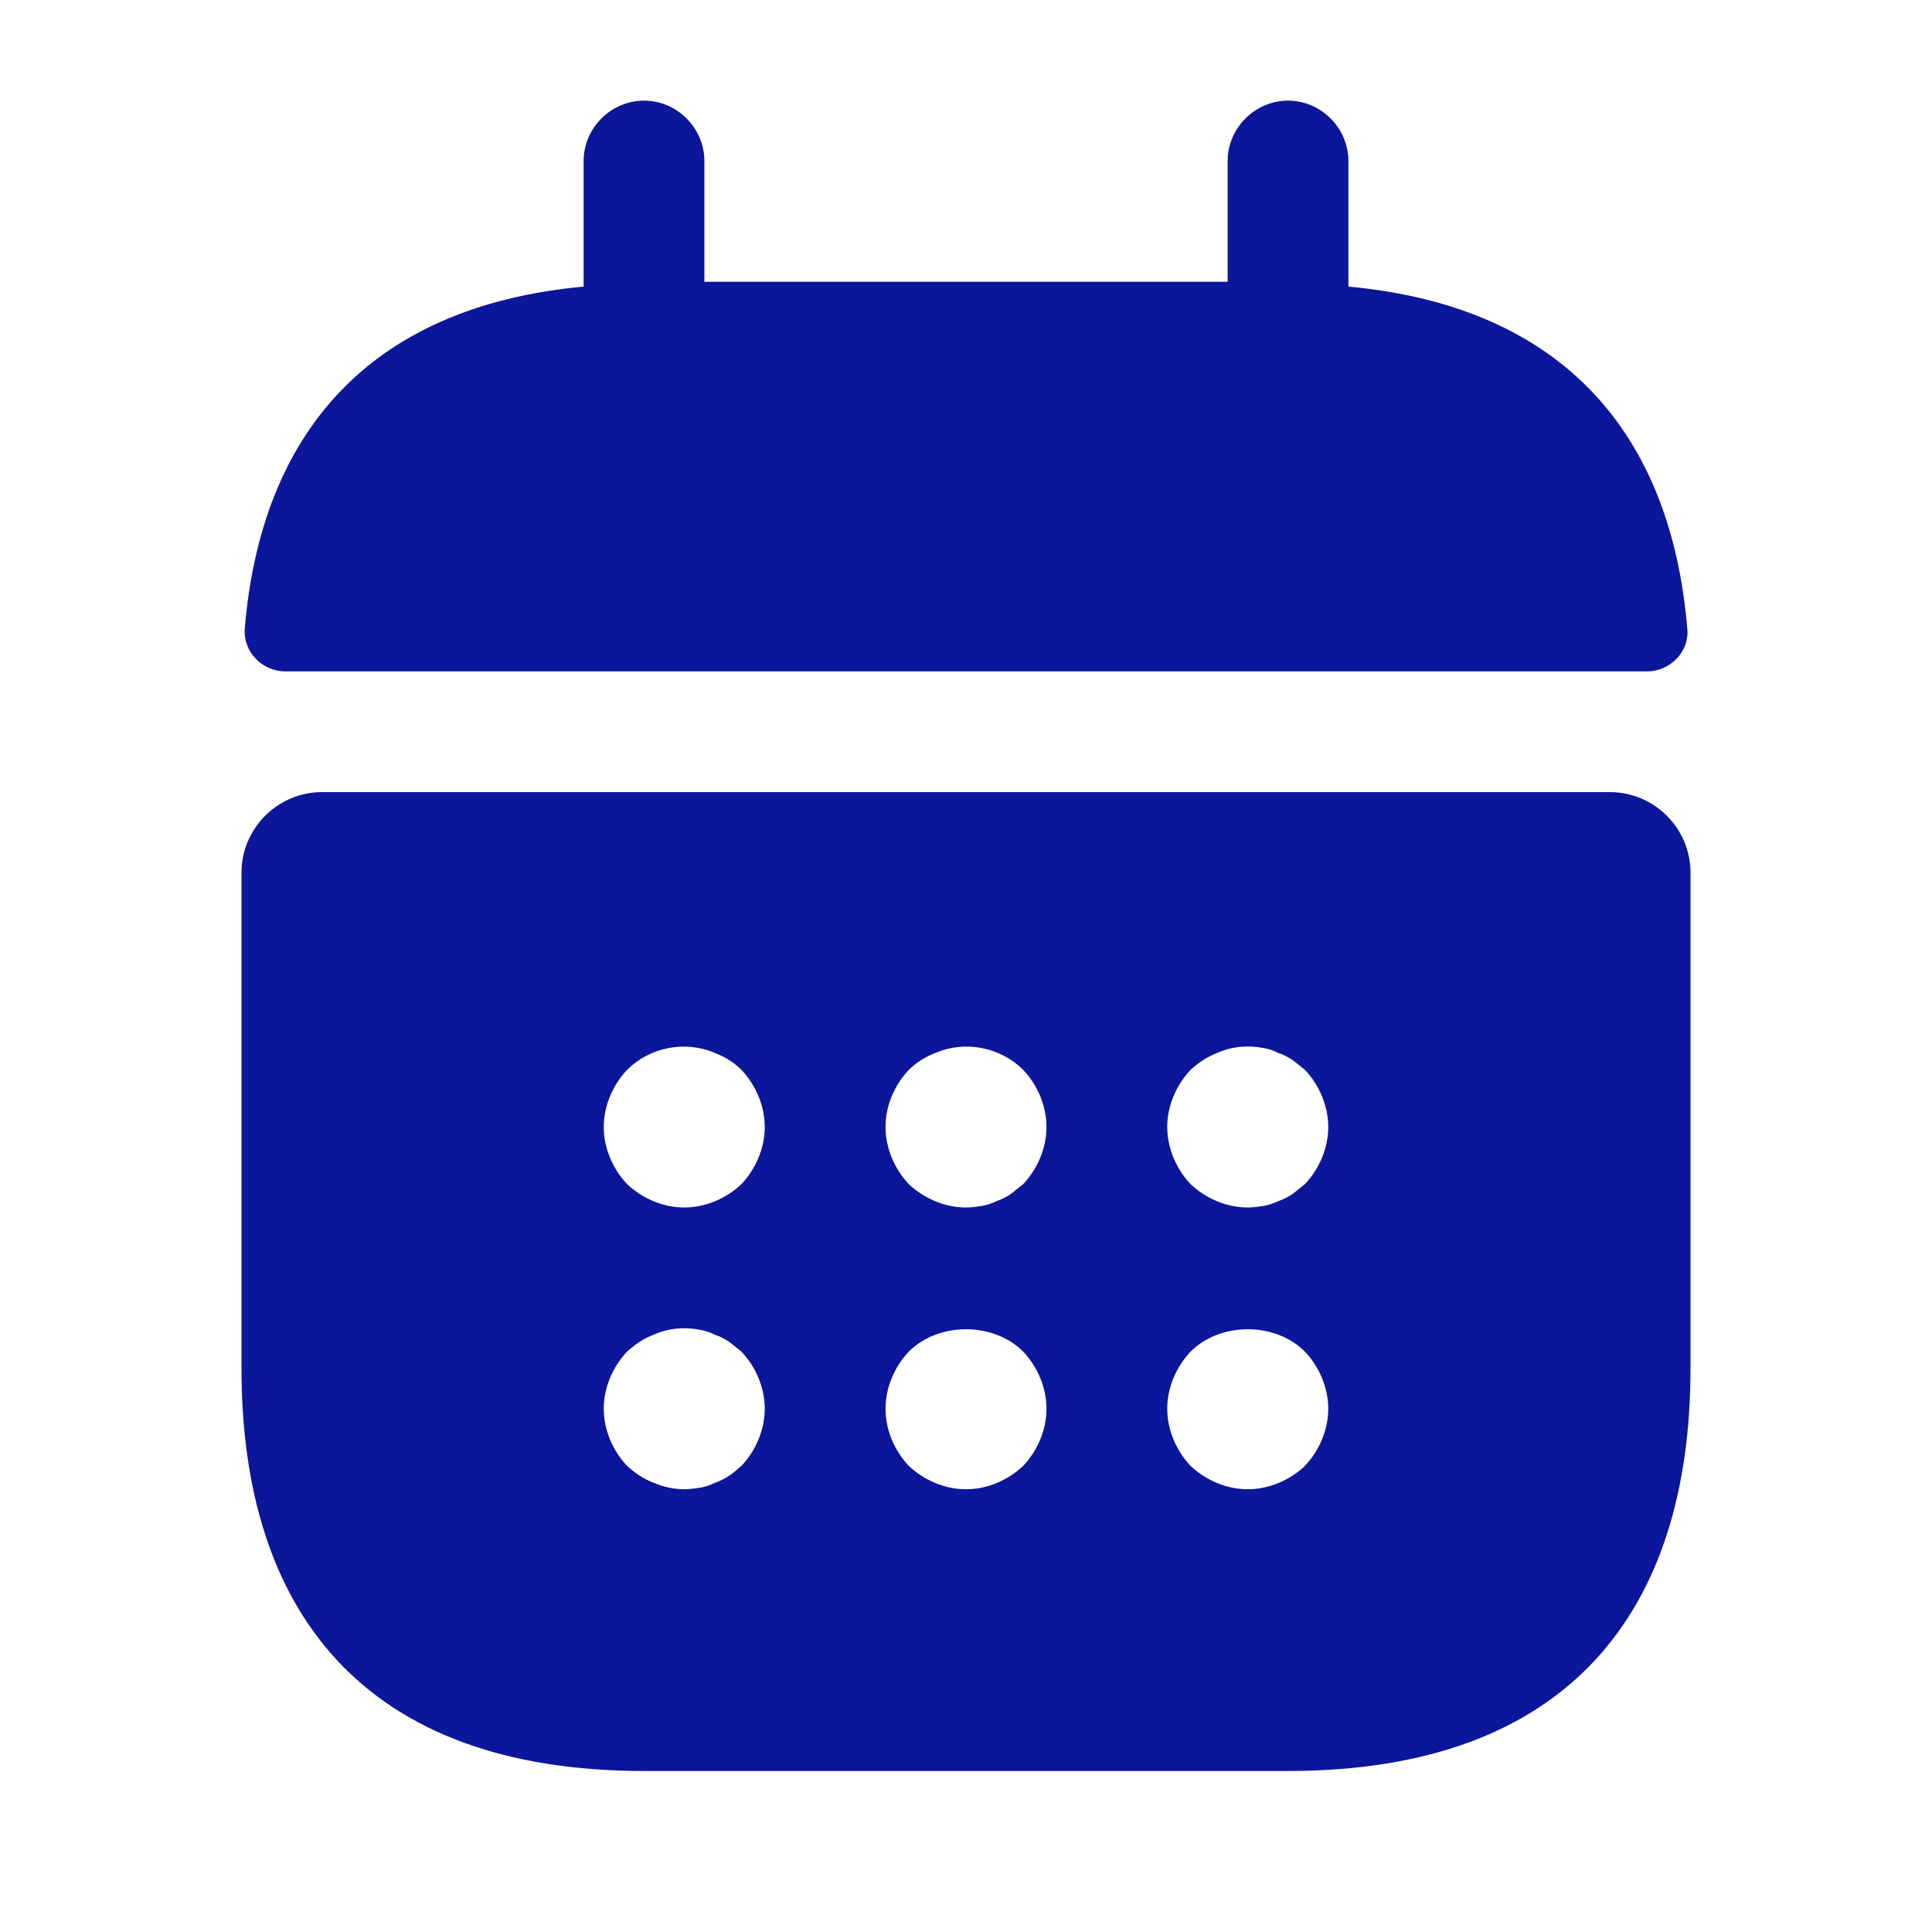 <svg width="56" height="56" viewBox="0 0 56 56" fill="none" xmlns="http://www.w3.org/2000/svg">
<path d="M39.084 8.307V4.667C39.084 3.71 38.29 2.917 37.334 2.917C36.377 2.917 35.584 3.71 35.584 4.667V8.167H20.417V4.667C20.417 3.71 19.623 2.917 18.667 2.917C17.71 2.917 16.917 3.71 16.917 4.667V8.307C10.617 8.89 7.56 12.647 7.094 18.223C7.047 18.9 7.607 19.46 8.26 19.46H47.74C48.417 19.46 48.977 18.877 48.907 18.223C48.44 12.647 45.383 8.89 39.084 8.307Z" fill="#0C169A"/>
<path d="M46.667 22.96H9.333C8.05 22.96 7 24.01 7 25.293V39.667C7 46.667 10.5 51.333 18.667 51.333H37.333C45.5 51.333 49 46.667 49 39.667V25.293C49 24.01 47.95 22.96 46.667 22.96ZM21.49 42.49C21.373 42.583 21.257 42.7 21.14 42.77C21 42.863 20.86 42.933 20.72 42.98C20.58 43.05 20.44 43.097 20.3 43.12C20.137 43.143 19.997 43.167 19.833 43.167C19.53 43.167 19.227 43.097 18.947 42.98C18.643 42.863 18.41 42.7 18.177 42.49C17.757 42.047 17.5 41.44 17.5 40.833C17.5 40.227 17.757 39.62 18.177 39.177C18.41 38.967 18.643 38.803 18.947 38.687C19.367 38.5 19.833 38.453 20.3 38.547C20.44 38.57 20.58 38.617 20.72 38.687C20.86 38.733 21 38.803 21.14 38.897C21.257 38.99 21.373 39.083 21.49 39.177C21.91 39.62 22.167 40.227 22.167 40.833C22.167 41.44 21.91 42.047 21.49 42.49ZM21.49 34.323C21.047 34.743 20.44 35 19.833 35C19.227 35 18.62 34.743 18.177 34.323C17.757 33.88 17.5 33.273 17.5 32.667C17.5 32.06 17.757 31.453 18.177 31.01C18.83 30.357 19.857 30.147 20.72 30.52C21.023 30.637 21.28 30.8 21.49 31.01C21.91 31.453 22.167 32.06 22.167 32.667C22.167 33.273 21.91 33.88 21.49 34.323ZM29.657 42.49C29.213 42.91 28.607 43.167 28 43.167C27.393 43.167 26.787 42.91 26.343 42.49C25.923 42.047 25.667 41.44 25.667 40.833C25.667 40.227 25.923 39.62 26.343 39.177C27.207 38.313 28.793 38.313 29.657 39.177C30.077 39.62 30.333 40.227 30.333 40.833C30.333 41.44 30.077 42.047 29.657 42.49ZM29.657 34.323C29.54 34.417 29.423 34.51 29.307 34.603C29.167 34.697 29.027 34.767 28.887 34.813C28.747 34.883 28.607 34.93 28.467 34.953C28.303 34.977 28.163 35 28 35C27.393 35 26.787 34.743 26.343 34.323C25.923 33.88 25.667 33.273 25.667 32.667C25.667 32.06 25.923 31.453 26.343 31.01C26.553 30.8 26.81 30.637 27.113 30.52C27.977 30.147 29.003 30.357 29.657 31.01C30.077 31.453 30.333 32.06 30.333 32.667C30.333 33.273 30.077 33.88 29.657 34.323ZM37.823 42.49C37.38 42.91 36.773 43.167 36.167 43.167C35.56 43.167 34.953 42.91 34.51 42.49C34.09 42.047 33.833 41.44 33.833 40.833C33.833 40.227 34.09 39.62 34.51 39.177C35.373 38.313 36.96 38.313 37.823 39.177C38.243 39.62 38.5 40.227 38.5 40.833C38.5 41.44 38.243 42.047 37.823 42.49ZM37.823 34.323C37.707 34.417 37.59 34.51 37.473 34.603C37.333 34.697 37.193 34.767 37.053 34.813C36.913 34.883 36.773 34.93 36.633 34.953C36.47 34.977 36.307 35 36.167 35C35.56 35 34.953 34.743 34.51 34.323C34.09 33.88 33.833 33.273 33.833 32.667C33.833 32.06 34.09 31.453 34.51 31.01C34.743 30.8 34.977 30.637 35.28 30.52C35.7 30.333 36.167 30.287 36.633 30.38C36.773 30.403 36.913 30.45 37.053 30.52C37.193 30.567 37.333 30.637 37.473 30.73C37.59 30.823 37.707 30.917 37.823 31.01C38.243 31.453 38.5 32.06 38.5 32.667C38.5 33.273 38.243 33.88 37.823 34.323Z" fill="#0C169A"/>
</svg>
